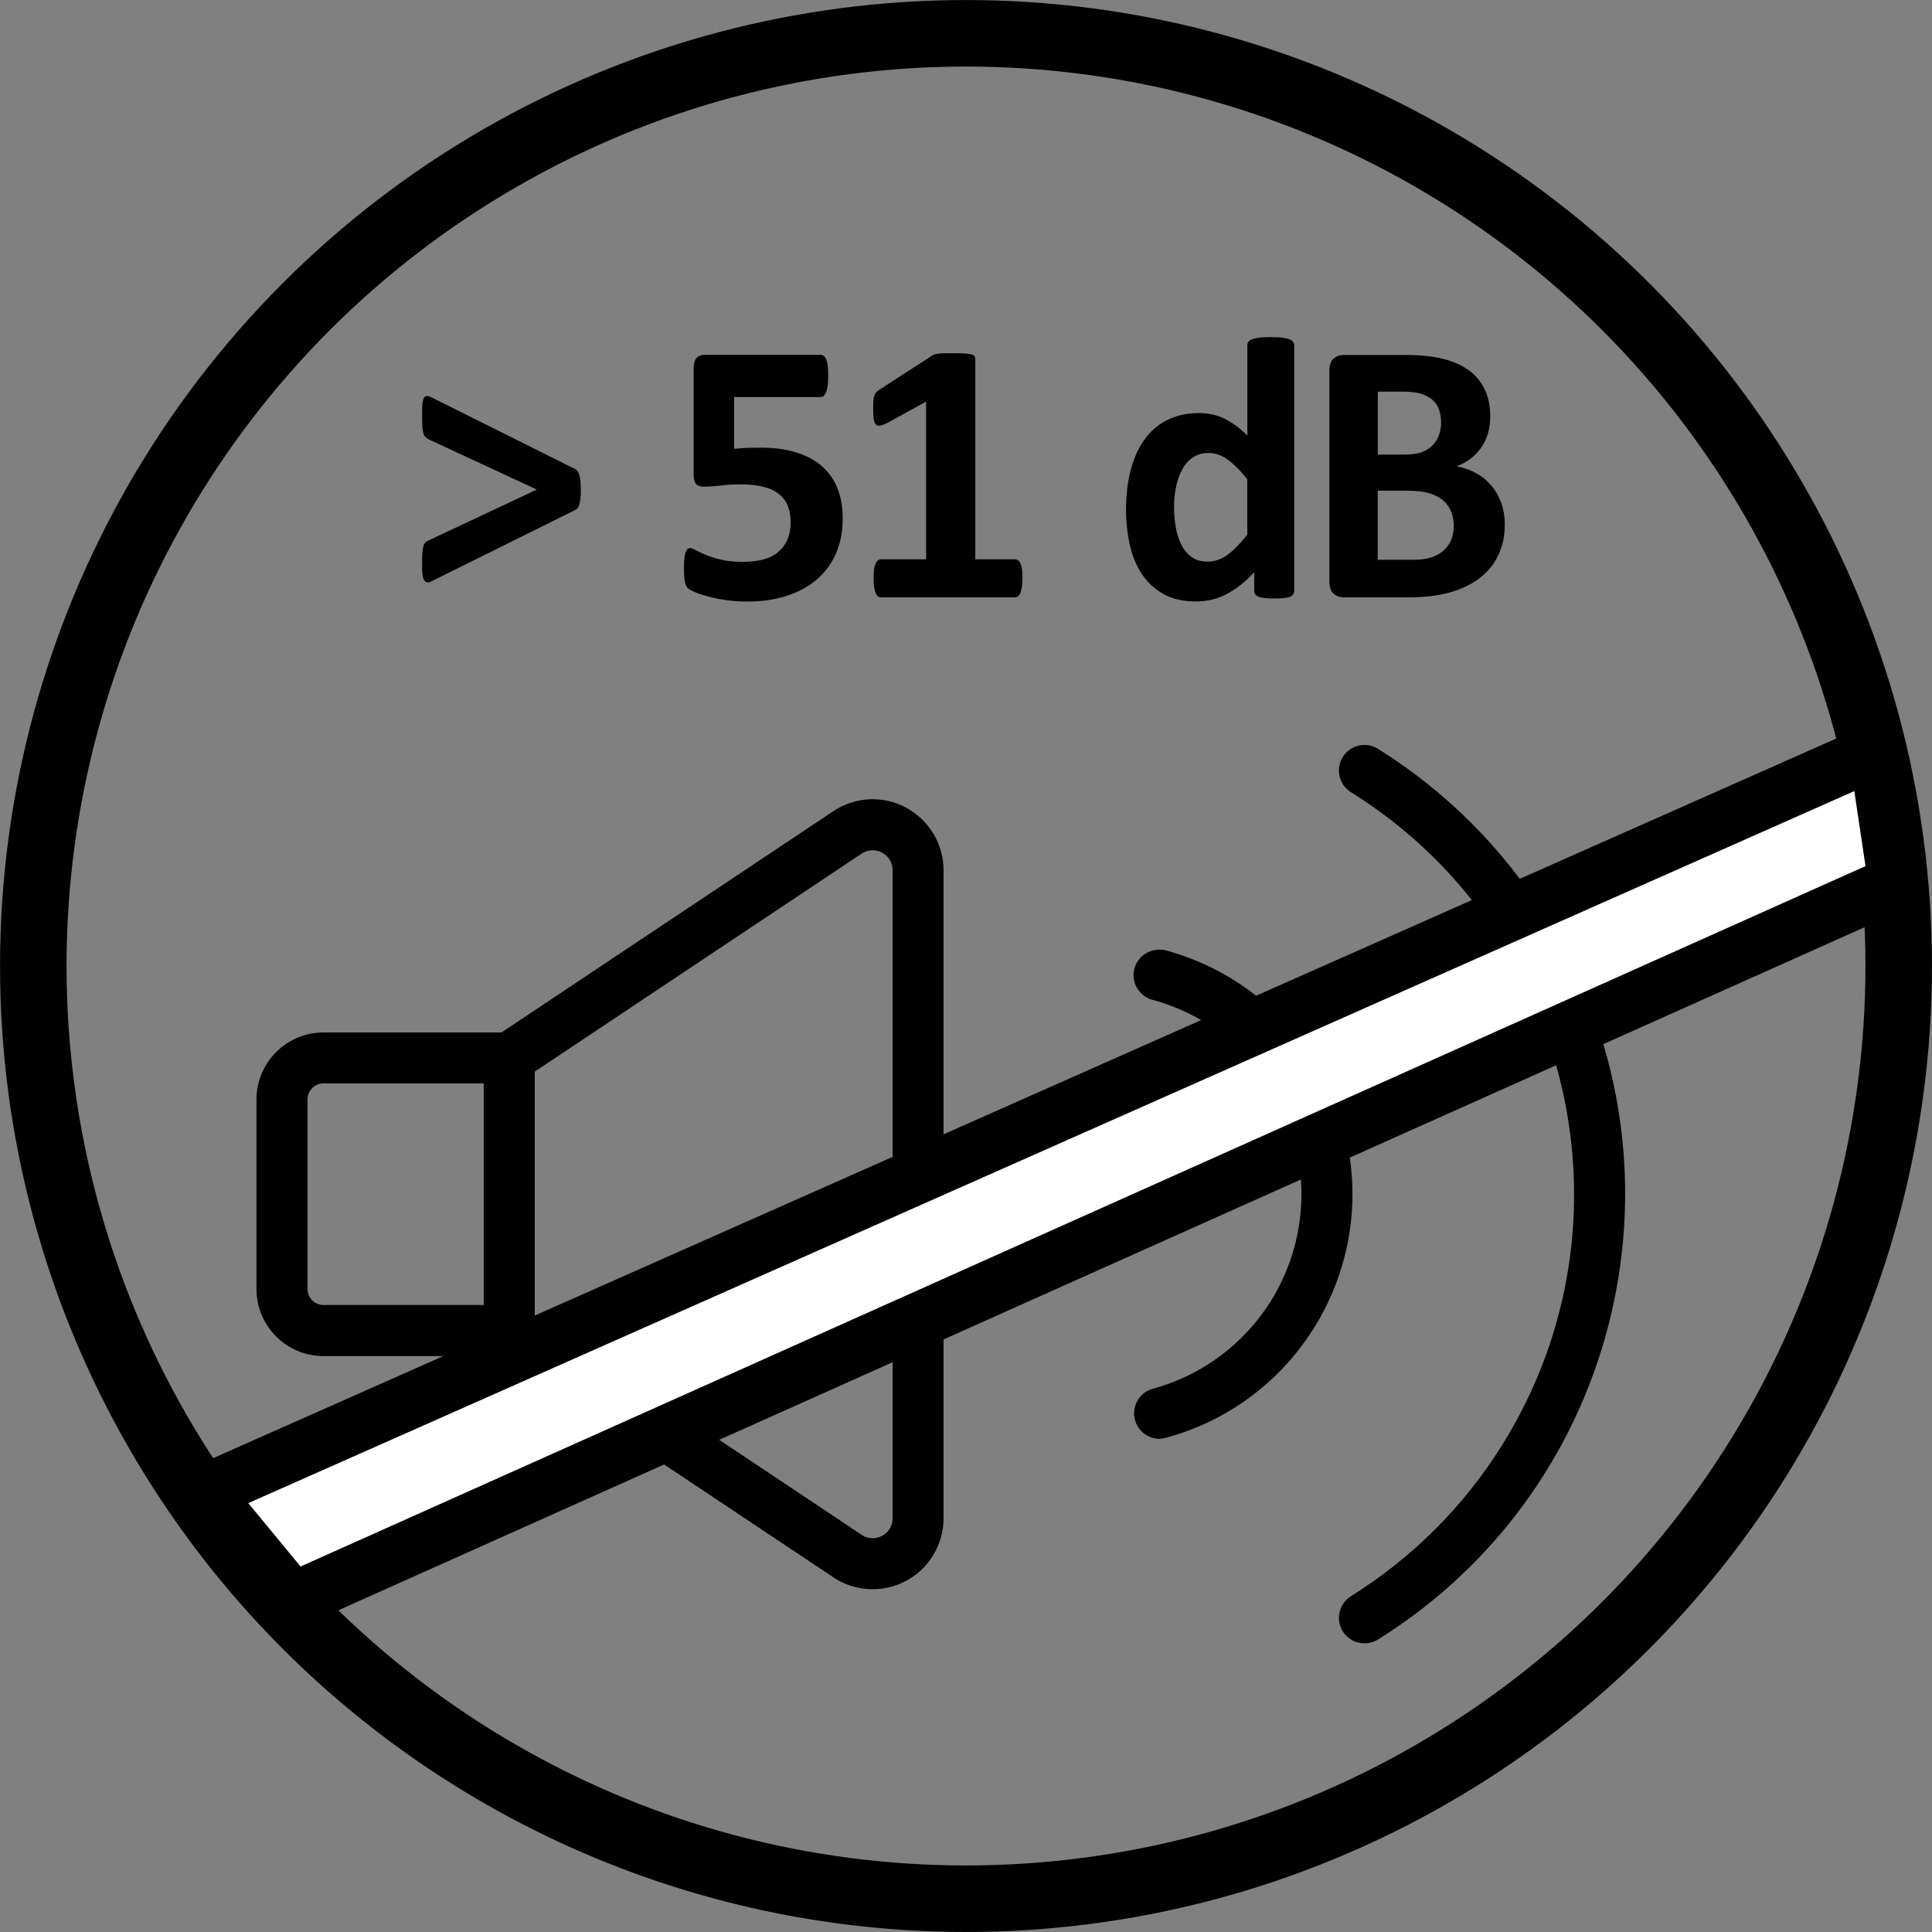 <?xml version="1.0" encoding="UTF-8"?> <!-- Creator: CorelDRAW 2019 (64-Bit) --> <svg xmlns="http://www.w3.org/2000/svg" xmlns:xlink="http://www.w3.org/1999/xlink" xmlns:xodm="http://www.corel.com/coreldraw/odm/2003" xml:space="preserve" width="123.006mm" height="123.006mm" style="shape-rendering:geometricPrecision; text-rendering:geometricPrecision; image-rendering:optimizeQuality; fill-rule:evenodd; clip-rule:evenodd" viewBox="0 0 277.98 277.98"><rect x="0" y="0" width="277.98" height="277.98" fill="#808080" stroke="none"/> <defs> <style type="text/css"> <![CDATA[ .str0 {stroke:black;stroke-width:9.57;stroke-miterlimit:22.926} .str1 {stroke:black;stroke-width:0.8;stroke-miterlimit:22.926} .str2 {stroke:black;stroke-width:7.97;stroke-linejoin:round;stroke-miterlimit:22.926} .fil0 {fill:none} .fil2 {fill:white} .fil1 {fill:black;fill-rule:nonzero} ]]> </style> </defs> <g id="Слой_x0020_1">  <g id="_2485703882288"> <circle class="fil0 str0" cx="138.99" cy="138.99" r="134.2"></circle> </g> <g id="_2485703885520"> <g> <path class="fil1 str1" d="M130.19 116.56c-3.19,-1.71 -7.06,-1.53 -10.07,0.49l-47.84 31.9 -25.74 0c-5.1,0.01 -9.23,4.14 -9.24,9.24l0 27.29c0.01,5.1 4.14,9.23 9.24,9.24l25.74 0 47.85 31.9c4.51,3 10.6,1.77 13.59,-2.74 1.07,-1.61 1.64,-3.49 1.64,-5.42l0 -93.24c0,-3.62 -1.99,-6.94 -5.18,-8.65zm-60.19 71.61l-23.45 0c-1.49,-0 -2.7,-1.21 -2.7,-2.7l0 -27.29c0,-1.49 1.21,-2.7 2.7,-2.7l23.45 0 0 32.68zm58.83 30.28c0,1.81 -1.46,3.27 -3.27,3.27 -0.65,0 -1.28,-0.19 -1.81,-0.55l-47.21 -31.48 0 -35.72 47.21 -31.48c1.5,-1 3.53,-0.6 4.53,0.9 0.36,0.54 0.55,1.17 0.55,1.81l0 93.24z"></path> <path class="fil1 str1" d="M222.05 132.08c-6.06,-9.72 -14.27,-17.93 -24,-24 -1.53,-0.96 -3.55,-0.49 -4.51,1.05 -0.96,1.53 -0.49,3.55 1.05,4.51 32.13,20.04 41.94,62.33 21.9,94.46 -5.53,8.88 -13.03,16.37 -21.9,21.9 -1.53,0.96 -2,2.97 -1.05,4.51 0.96,1.53 2.97,2 4.51,1.05 35.2,-21.95 45.94,-68.28 24,-103.48z"></path> <path class="fil1 str1" d="M192.92 162.35c-3.35,-12.27 -12.93,-21.85 -25.2,-25.2l0 0.03c-1.73,-0.52 -3.55,0.45 -4.08,2.18 -0.53,1.73 0.45,3.55 2.18,4.08 0.06,0.02 0.11,0.03 0.17,0.05 15.66,4.27 24.89,20.43 20.62,36.09 -2.74,10.04 -10.58,17.88 -20.62,20.62 -1.74,0.47 -2.77,2.27 -2.3,4.01 0.39,1.43 1.68,2.41 3.16,2.41 0.29,-0.01 0.59,-0.06 0.87,-0.15 19.14,-5.23 30.42,-24.98 25.2,-44.12z"></path> </g> <path class="fil1" d="M83.58 70.46c0,0.47 -0.02,0.87 -0.06,1.21 -0.04,0.34 -0.08,0.63 -0.15,0.86 -0.06,0.23 -0.15,0.41 -0.24,0.55 -0.1,0.13 -0.21,0.23 -0.34,0.29l-20.67 10.25c-0.25,0.13 -0.46,0.18 -0.64,0.17 -0.18,-0.02 -0.33,-0.12 -0.44,-0.3 -0.12,-0.17 -0.2,-0.44 -0.25,-0.79 -0.05,-0.35 -0.06,-0.8 -0.06,-1.33 0,-0.74 0.01,-1.32 0.04,-1.76 0.03,-0.43 0.08,-0.77 0.15,-1.02 0.07,-0.26 0.17,-0.44 0.3,-0.55 0.12,-0.12 0.29,-0.22 0.51,-0.31l15.51 -7.29 -15.22 -7.07c-0.29,-0.13 -0.52,-0.25 -0.68,-0.38 -0.17,-0.13 -0.3,-0.32 -0.4,-0.58 -0.08,-0.27 -0.15,-0.62 -0.17,-1.06 -0.03,-0.44 -0.04,-1.04 -0.04,-1.79 0,-0.66 0.02,-1.19 0.06,-1.56 0.05,-0.38 0.13,-0.64 0.25,-0.81 0.11,-0.17 0.26,-0.23 0.44,-0.21 0.18,0.01 0.4,0.08 0.64,0.21l20.7 10.33c0.23,0.11 0.41,0.4 0.55,0.86 0.14,0.47 0.2,1.16 0.2,2.08zm37.67 4.15c0,1.89 -0.33,3.57 -0.98,5.05 -0.65,1.48 -1.58,2.73 -2.78,3.75 -1.2,1.01 -2.63,1.78 -4.31,2.33 -1.68,0.54 -3.54,0.81 -5.59,0.81 -1.08,0 -2.11,-0.06 -3.07,-0.2 -0.98,-0.14 -1.84,-0.31 -2.61,-0.52 -0.77,-0.21 -1.41,-0.41 -1.9,-0.63 -0.49,-0.21 -0.82,-0.38 -0.97,-0.52 -0.16,-0.14 -0.27,-0.29 -0.34,-0.44 -0.07,-0.17 -0.13,-0.36 -0.17,-0.58 -0.05,-0.23 -0.07,-0.52 -0.09,-0.86 -0.02,-0.34 -0.03,-0.75 -0.03,-1.21 0,-0.51 0.02,-0.93 0.06,-1.28 0.04,-0.35 0.09,-0.63 0.17,-0.85 0.08,-0.22 0.17,-0.38 0.29,-0.46 0.1,-0.09 0.23,-0.14 0.38,-0.14 0.17,0 0.45,0.1 0.82,0.31 0.37,0.2 0.86,0.43 1.45,0.68 0.61,0.25 1.34,0.48 2.2,0.68 0.86,0.21 1.9,0.31 3.1,0.31 1.05,0 2,-0.11 2.85,-0.32 0.86,-0.22 1.57,-0.56 2.17,-1.04 0.59,-0.48 1.05,-1.07 1.37,-1.79 0.32,-0.72 0.49,-1.57 0.49,-2.59 0,-0.86 -0.14,-1.63 -0.4,-2.3 -0.27,-0.67 -0.69,-1.24 -1.27,-1.71 -0.57,-0.47 -1.32,-0.82 -2.24,-1.05 -0.92,-0.23 -2.03,-0.35 -3.34,-0.35 -1.05,0 -2,0.06 -2.84,0.17 -0.86,0.1 -1.67,0.16 -2.42,0.16 -0.52,0 -0.89,-0.13 -1.11,-0.39 -0.23,-0.27 -0.34,-0.75 -0.34,-1.44l0 -15.13c0,-0.72 0.14,-1.23 0.41,-1.55 0.29,-0.31 0.73,-0.47 1.33,-0.47l16.52 0c0.16,0 0.31,0.06 0.46,0.17 0.14,0.1 0.27,0.28 0.36,0.51 0.1,0.24 0.17,0.54 0.22,0.94 0.05,0.39 0.06,0.85 0.06,1.39 0,1.08 -0.09,1.86 -0.29,2.35 -0.18,0.49 -0.46,0.73 -0.82,0.73l-12.42 0 0 7.45c0.63,-0.07 1.25,-0.12 1.88,-0.14 0.62,-0.02 1.27,-0.03 1.95,-0.03 1.9,0 3.57,0.22 5.03,0.66 1.47,0.44 2.7,1.09 3.7,1.94 1,0.86 1.76,1.91 2.28,3.18 0.52,1.26 0.78,2.73 0.78,4.41zm25.85 8.64c0,0.51 -0.03,0.93 -0.08,1.28 -0.06,0.35 -0.13,0.63 -0.23,0.84 -0.09,0.21 -0.21,0.36 -0.33,0.44 -0.13,0.09 -0.28,0.14 -0.43,0.14l-19.29 0c-0.14,0 -0.28,-0.05 -0.4,-0.14 -0.12,-0.08 -0.23,-0.23 -0.33,-0.44 -0.1,-0.2 -0.17,-0.49 -0.23,-0.84 -0.06,-0.35 -0.08,-0.77 -0.08,-1.28 0,-0.52 0.02,-0.95 0.06,-1.31 0.05,-0.35 0.12,-0.63 0.22,-0.85 0.1,-0.21 0.21,-0.37 0.34,-0.47 0.12,-0.1 0.27,-0.15 0.42,-0.15l6.51 0 0 -22.69 -5.6 3.09c-0.4,0.19 -0.75,0.32 -1,0.37 -0.27,0.04 -0.47,-0.01 -0.63,-0.17 -0.15,-0.16 -0.25,-0.41 -0.3,-0.79 -0.06,-0.38 -0.08,-0.91 -0.08,-1.59 0,-0.43 0.01,-0.79 0.03,-1.07 0.02,-0.28 0.06,-0.52 0.14,-0.71 0.06,-0.2 0.17,-0.36 0.29,-0.49 0.12,-0.13 0.29,-0.26 0.51,-0.4l7.49 -4.85c0.09,-0.07 0.2,-0.13 0.33,-0.17 0.14,-0.05 0.31,-0.08 0.53,-0.11 0.21,-0.03 0.5,-0.05 0.85,-0.06 0.35,-0.01 0.8,-0.01 1.36,-0.01 0.68,0 1.23,0.01 1.66,0.04 0.42,0.03 0.75,0.07 0.96,0.14 0.22,0.06 0.36,0.15 0.43,0.26 0.07,0.11 0.11,0.24 0.11,0.4l0 28.81 5.7 0c0.17,0 0.31,0.05 0.45,0.15 0.14,0.1 0.25,0.26 0.35,0.47 0.1,0.22 0.17,0.5 0.22,0.85 0.05,0.36 0.06,0.79 0.06,1.31zm39.1 1.78c0,0.19 -0.05,0.36 -0.14,0.5 -0.08,0.14 -0.24,0.25 -0.45,0.34 -0.22,0.08 -0.52,0.15 -0.88,0.18 -0.37,0.04 -0.82,0.06 -1.35,0.06 -0.58,0 -1.05,-0.02 -1.41,-0.06 -0.36,-0.04 -0.64,-0.1 -0.87,-0.18 -0.22,-0.09 -0.39,-0.21 -0.48,-0.34 -0.1,-0.14 -0.16,-0.3 -0.16,-0.51l0 -2.68c-1.23,1.33 -2.54,2.36 -3.89,3.1 -1.36,0.74 -2.86,1.1 -4.52,1.1 -1.83,0 -3.39,-0.36 -4.65,-1.07 -1.27,-0.71 -2.3,-1.67 -3.1,-2.87 -0.8,-1.2 -1.38,-2.6 -1.74,-4.21 -0.36,-1.61 -0.54,-3.3 -0.54,-5.08 0,-2.13 0.23,-4.06 0.69,-5.77 0.46,-1.7 1.12,-3.16 2.01,-4.36 0.88,-1.21 1.98,-2.13 3.29,-2.78 1.31,-0.64 2.82,-0.97 4.53,-0.97 1.34,0 2.57,0.28 3.66,0.82 1.1,0.55 2.19,1.35 3.27,2.41l0 -13c0,-0.18 0.05,-0.34 0.15,-0.49 0.1,-0.14 0.28,-0.27 0.54,-0.36 0.26,-0.1 0.61,-0.17 1.03,-0.23 0.43,-0.06 0.98,-0.08 1.65,-0.08 0.66,0 1.21,0.03 1.65,0.08 0.42,0.06 0.77,0.13 1.02,0.23 0.25,0.09 0.43,0.22 0.53,0.36 0.11,0.15 0.17,0.3 0.17,0.49l0 35.36zm-6.73 -16.07c-0.97,-1.22 -1.9,-2.15 -2.79,-2.81 -0.89,-0.64 -1.82,-0.97 -2.8,-0.97 -0.87,0 -1.64,0.22 -2.27,0.66 -0.64,0.44 -1.15,1.02 -1.54,1.76 -0.39,0.75 -0.68,1.56 -0.86,2.47 -0.19,0.91 -0.29,1.84 -0.29,2.79 0,1.01 0.08,1.99 0.24,2.93 0.17,0.96 0.43,1.8 0.8,2.55 0.37,0.75 0.86,1.34 1.47,1.79 0.61,0.45 1.38,0.67 2.32,0.67 0.46,0 0.92,-0.06 1.36,-0.2 0.44,-0.14 0.88,-0.35 1.34,-0.66 0.46,-0.3 0.93,-0.7 1.42,-1.2 0.49,-0.5 1.02,-1.09 1.59,-1.81l0 -7.98zm37.04 6.51c0,1.24 -0.17,2.36 -0.52,3.38 -0.34,1 -0.81,1.9 -1.41,2.67 -0.61,0.77 -1.32,1.44 -2.15,2 -0.84,0.56 -1.76,1.01 -2.76,1.38 -1,0.36 -2.08,0.63 -3.22,0.79 -1.14,0.17 -2.41,0.26 -3.81,0.26l-9.26 0c-0.59,0 -1.09,-0.17 -1.49,-0.52 -0.4,-0.35 -0.61,-0.92 -0.61,-1.71l0 -30.42c0,-0.79 0.2,-1.36 0.61,-1.71 0.4,-0.35 0.9,-0.52 1.49,-0.52l8.74 0c2.13,0 3.94,0.18 5.42,0.54 1.48,0.36 2.72,0.9 3.74,1.63 1.02,0.73 1.79,1.65 2.33,2.76 0.54,1.11 0.81,2.42 0.81,3.93 0,0.85 -0.11,1.64 -0.32,2.38 -0.21,0.75 -0.53,1.43 -0.94,2.03 -0.41,0.62 -0.92,1.15 -1.53,1.62 -0.6,0.47 -1.28,0.85 -2.05,1.13 0.98,0.18 1.9,0.5 2.74,0.95 0.84,0.45 1.56,1.03 2.18,1.74 0.63,0.71 1.11,1.55 1.47,2.49 0.36,0.96 0.54,2.02 0.54,3.21zm-9.16 -14.7c0,-0.7 -0.11,-1.32 -0.32,-1.89 -0.21,-0.55 -0.53,-1.02 -0.97,-1.39 -0.43,-0.37 -0.98,-0.64 -1.63,-0.85 -0.65,-0.19 -1.53,-0.29 -2.62,-0.29l-3.57 0 0 9.05 3.95 0c1.02,0 1.84,-0.12 2.45,-0.37 0.61,-0.24 1.11,-0.57 1.52,-0.99 0.4,-0.42 0.7,-0.92 0.9,-1.48 0.19,-0.57 0.29,-1.16 0.29,-1.79zm1.82 14.96c0,-0.81 -0.14,-1.54 -0.4,-2.18 -0.27,-0.63 -0.66,-1.17 -1.19,-1.6 -0.52,-0.43 -1.18,-0.76 -1.99,-1 -0.81,-0.23 -1.86,-0.35 -3.16,-0.35l-4.2 0 0 9.94 5.12 0c0.98,0 1.81,-0.1 2.49,-0.31 0.67,-0.2 1.25,-0.52 1.75,-0.92 0.49,-0.4 0.87,-0.9 1.16,-1.51 0.28,-0.6 0.41,-1.29 0.41,-2.06z"></path> </g> <polygon class="fil2 str2" points="42.1,230.27 272.8,127.02 269.97,108.06 29.31,214.76 "></polygon> </g> </svg> 